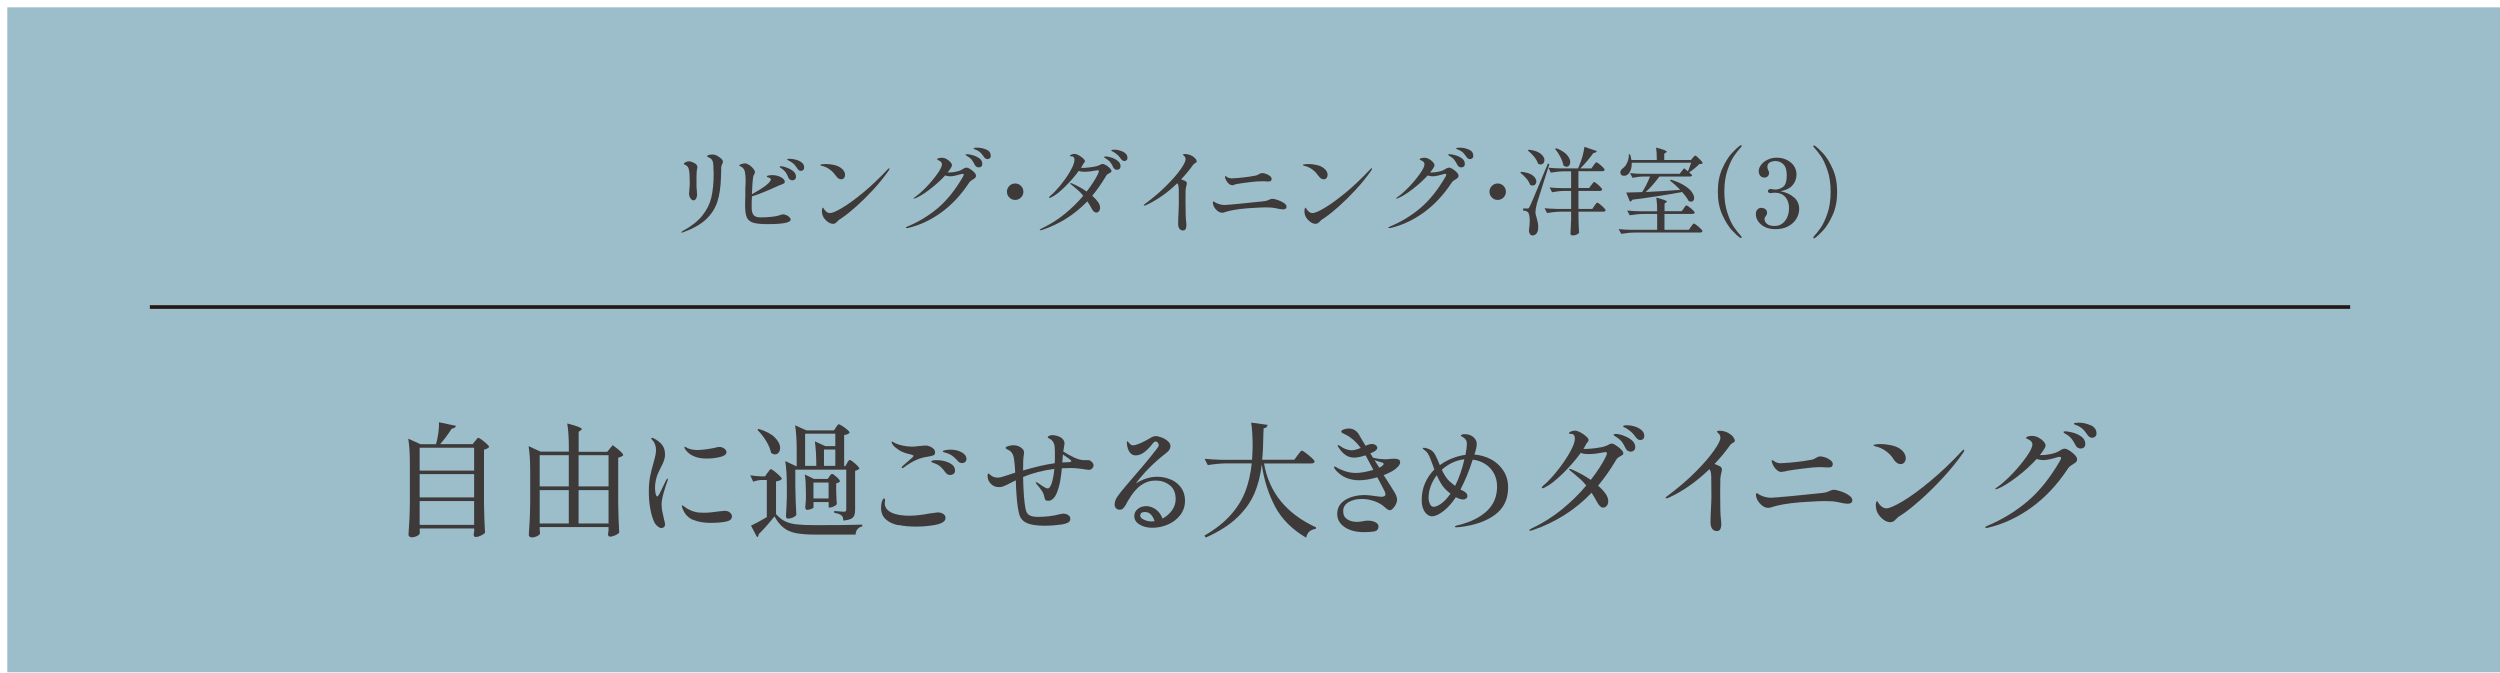 <?xml version="1.0" encoding="UTF-8"?><svg id="_イヤー_2" xmlns="http://www.w3.org/2000/svg" xmlns:xlink="http://www.w3.org/1999/xlink" viewBox="0 0 342 92"><defs><style>.cls-1{fill:#3e3a39;}.cls-2{fill:#9cbecb;filter:url(#drop-shadow-1);}.cls-3{fill:none;stroke:#231815;stroke-miterlimit:10;stroke-width:.5px;}</style><filter id="drop-shadow-1" filterUnits="userSpaceOnUse"><feOffset dx="1" dy="1"/><feGaussianBlur result="blur" stdDeviation="2"/><feFlood flood-color="#040000" flood-opacity=".3"/><feComposite in2="blur" operator="in"/><feComposite in="SourceGraphic"/></filter></defs><g id="_イヤー_1-2"><g><rect class="cls-2" width="342" height="92"/><g><path class="cls-1" d="M65,60.35s.08-.1,.14-.19c.06-.09,.12-.16,.16-.2,.04-.04,.09-.06,.14-.06,.07,0,.22,.09,.47,.26,.24,.18,.47,.37,.69,.57,.21,.2,.32,.35,.32,.42-.15,.17-.39,.29-.71,.37v7.36c.02,1.41,.07,2.74,.14,4-.09,.12-.27,.25-.54,.38-.27,.13-.52,.2-.75,.2-.09,0-.16-.03-.2-.1s-.06-.15-.06-.24l.07-.44v-.39h-7.45v.68c0,.1-.12,.22-.35,.34-.23,.12-.48,.19-.76,.19-.11,0-.21-.03-.3-.1-.08-.07-.13-.15-.13-.24,.04-.67,.08-1.32,.12-1.95,.03-.63,.06-1.45,.07-2.47v-5.25c0-1.43-.07-2.59-.22-3.48l1.68,.76h2.11c.14-.45,.24-.96,.32-1.52,.08-.56,.11-1.06,.08-1.49l2.33,.49c-.02,.11-.08,.2-.19,.27-.1,.07-.23,.11-.39,.12-.5,.79-1.03,1.5-1.58,2.12h4.45l.32-.42Zm-.14,4.03v-3.13h-7.45v3.13h7.45Zm0,3.66v-3.18h-7.45v3.18h7.45Zm-7.45,.51v3.25h7.45v-3.25h-7.45Z"/><path class="cls-1" d="M83.81,60.88c.53,.41,.91,.71,1.12,.92s.32,.35,.32,.44-.09,.16-.26,.22l-.42,.17v6.24c.02,1.41,.07,2.74,.14,3.99-.08,.11-.25,.23-.52,.36-.27,.12-.51,.19-.74,.19-.18,0-.27-.11-.27-.34,0-.02,.02-.2,.07-.53v-.44h-9.42v.32c.01,.11,.02,.22,.03,.31s.01,.17,.03,.21c-.02,.14-.15,.27-.38,.39s-.48,.19-.76,.19c-.11,0-.21-.03-.29-.1-.08-.07-.12-.15-.12-.24,.05-.67,.08-1.32,.12-1.95,.03-.63,.06-1.45,.07-2.47v-4.25c0-1.43-.07-2.59-.22-3.48l1.63,.75h3.88v-.37c0-1.43-.07-2.59-.22-3.48,.75,.19,1.27,.35,1.56,.47,.29,.12,.43,.22,.43,.3,0,.06-.05,.11-.14,.17l-.29,.19v2.74h3.91l.75-.9Zm-6,5.66v-4.27h-3.98v4.27h3.98Zm0,.51h-3.98v4.56h3.98v-4.56Zm5.44-.51v-4.27h-4.1v4.27h4.1Zm-4.1,.51v4.56h4.1v-4.56h-4.1Z"/><path class="cls-1" d="M89.91,71.96c-.22-.2-.38-.44-.49-.71-.44-1.11-.66-2.46-.66-4.05,0-.75,.06-1.41,.17-2,.11-.58,.27-1.2,.46-1.86,.12-.44,.22-.79,.27-1.05,.06-.25,.08-.51,.08-.76s-.04-.48-.13-.72c-.08-.24-.2-.44-.35-.59-.02-.02-.06-.06-.1-.11-.05-.05-.07-.1-.07-.14s.03-.07,.1-.07,.16,.03,.27,.08c.45,.23,.82,.51,1.1,.86,.28,.35,.42,.8,.42,1.35,0,.27-.05,.55-.15,.83s-.26,.61-.46,.99c-.11,.23-.23,.47-.34,.72s-.2,.5-.25,.72c-.11,.41-.17,.84-.17,1.31,0,.28,.03,.55,.08,.79,.06,.24,.13,.37,.22,.37,.04,0,.1-.05,.16-.14s.1-.16,.13-.2l.94-1.92c.08-.12,.14-.19,.19-.19,.03,0,.05,.02,.05,.07l-.05,.2c-.17,.45-.35,1.01-.54,1.67s-.28,1.2-.28,1.62c0,.29,.03,.59,.08,.88,.06,.29,.14,.66,.24,1.09,.1,.39,.15,.62,.15,.71,0,.17-.05,.3-.14,.39-.1,.09-.21,.14-.35,.14-.18,0-.38-.1-.59-.31Zm4.9-.84c-.66-.28-1.14-.78-1.42-1.52-.08-.19-.12-.32-.12-.39,0-.04,.02-.07,.07-.07,.03,0,.08,.02,.14,.07,.06,.05,.1,.08,.14,.1,.44,.35,.95,.59,1.53,.73,.27,.07,.66,.1,1.16,.1,.54,0,1.25-.06,2.12-.19,.43-.05,.66-.07,.7-.07,.31,0,.55,.08,.73,.24s.27,.33,.27,.53c0,.36-.27,.6-.82,.71-.55,.11-1.25,.17-2.1,.17-.93,0-1.73-.14-2.39-.42Zm.37-8.61c-.36-.12-.67-.29-.94-.5-.26-.21-.44-.42-.54-.62-.05-.09-.07-.16-.07-.22,0-.04,.02-.07,.05-.07,.02,0,.08,.03,.17,.08s.17,.1,.24,.14c.39,.16,.82,.24,1.31,.24,.32,0,.73-.03,1.24-.1,.51-.07,.95-.15,1.31-.24,.17-.06,.31-.08,.42-.08,.26,0,.49,.07,.7,.21,.2,.14,.31,.31,.31,.5,0,.31-.29,.53-.87,.67-.58,.14-1.19,.21-1.84,.21-.59,0-1.09-.07-1.5-.22Z"/><path class="cls-1" d="M105.02,64.67s.08-.12,.14-.21c.06-.1,.12-.17,.16-.21s.09-.07,.14-.07c.07,0,.23,.1,.48,.29,.25,.19,.48,.4,.7,.61s.32,.36,.32,.44c-.12,.16-.39,.27-.8,.34v4.47c.39,.44,.8,.77,1.23,.98,.44,.21,.96,.35,1.56,.42,.61,.07,1.43,.11,2.47,.11,3.03,0,5.21-.02,6.54-.07v.24c-.27,.06-.49,.18-.65,.37-.16,.19-.25,.44-.27,.75h-5.61c-1.05,0-1.91-.07-2.56-.2-.65-.13-1.21-.37-1.67-.73s-.88-.88-1.25-1.56c-.87,1.09-1.6,1.9-2.18,2.45v.08c0,.15-.07,.25-.2,.32l-.83-1.58c.59-.28,1.31-.67,2.16-1.17v-5.08h-.7c-.37,.01-.76,.09-1.16,.24l-.41-.88c.39,.07,.85,.11,1.39,.14h.65l.32-.49Zm-1.24-6c1.01,.31,1.75,.7,2.23,1.19,.48,.49,.71,.96,.71,1.43,0,.25-.07,.46-.2,.62-.13,.16-.3,.25-.5,.25-.18,0-.36-.07-.54-.22-.1-.51-.33-1.06-.69-1.64-.36-.58-.75-1.08-1.18-1.49l.17-.14Zm12.1,4.66s.06-.09,.11-.17c.05-.08,.1-.14,.14-.18s.08-.06,.13-.06c.07,0,.21,.08,.42,.25,.22,.16,.42,.34,.6,.53s.28,.32,.28,.4c-.11,.14-.31,.24-.58,.31v5.34c0,.32-.04,.57-.12,.77-.08,.19-.23,.35-.46,.46s-.57,.19-1.02,.24c-.02-.18-.05-.33-.08-.44-.03-.11-.1-.2-.19-.27-.18-.16-.51-.28-.99-.36v-.25c.74,.07,1.19,.1,1.36,.1,.11,0,.19-.03,.23-.08,.04-.05,.06-.13,.06-.25v-5.42h-6.97v2.21c.02,1.41,.07,2.74,.14,4-.08,.11-.23,.22-.46,.33-.23,.11-.45,.16-.68,.16-.08,0-.15-.03-.2-.1-.06-.07-.08-.15-.08-.24,.05-.63,.08-1.5,.12-2.58v-1.48c0-1.43-.07-2.59-.22-3.48l1.48,.7h.09v-2.11c0-1.43-.07-2.59-.22-3.48l1.56,.7h3.77l.25-.41c.03-.06,.08-.12,.14-.2,.06-.07,.1-.13,.14-.17,.03-.04,.07-.06,.12-.06,.07,0,.23,.08,.48,.24,.25,.16,.48,.33,.69,.51,.21,.18,.31,.31,.31,.39-.07,.09-.16,.16-.27,.21-.11,.05-.27,.09-.48,.11v4.27h.15l.25-.41Zm-2.43,1.85s.09-.1,.16-.2,.14-.15,.21-.15c.11,0,.32,.14,.63,.42,.31,.28,.46,.48,.46,.6-.05,.06-.12,.11-.21,.17s-.2,.09-.31,.1v.99l.02,.59c.01,.44,.03,.86,.07,1.26-.06,.1-.19,.21-.4,.31-.21,.11-.4,.16-.57,.16h-.15v-.75h-2.07v.73c0,.06-.1,.13-.29,.21-.19,.08-.39,.13-.6,.13-.07,0-.12-.03-.17-.1s-.07-.15-.07-.24c.03-.29,.06-.58,.07-.85l.02-.39v-.8c0-.96-.05-1.79-.15-2.46l1.26,.61h1.87l.24-.34Zm-3.31-5.85v4.4h1.53c0-1.34-.07-2.45-.2-3.35l1.44,.65h1.36v-1.7h-4.13Zm1.14,6.68v2.18h2.07v-2.18h-2.07Zm1.44-4.51v2.23h1.55v-2.23h-1.55Z"/><path class="cls-1" d="M122.93,71.86c-.72-.15-1.28-.4-1.67-.75-.49-.4-.73-.94-.73-1.63,0-.31,.03-.58,.1-.82,.12-.33,.23-.49,.32-.49,.08,0,.12,.08,.12,.25,0,.07,0,.14-.02,.2-.01,.07-.02,.14-.02,.2,0,.67,.42,1.15,1.26,1.44,.57,.19,1.25,.29,2.06,.29s1.75-.1,2.84-.31c.61-.09,.97-.14,1.07-.14,.33,0,.59,.07,.79,.21,.2,.14,.3,.33,.3,.55,0,.36-.31,.64-.92,.83-.34,.1-.79,.19-1.36,.25-.57,.07-1.16,.1-1.79,.1-.85,0-1.63-.07-2.35-.22Zm.42-7.89c0-.06,.03-.12,.1-.19,.05-.05,.29-.27,.75-.66,.52-.43,.78-.68,.78-.75,0-.08-.25-.18-.76-.29-.46-.11-.88-.28-1.24-.51s-.63-.45-.8-.66c-.14-.17-.2-.32-.2-.44,0-.06,.01-.08,.03-.08l.08,.03c.11,.07,.26,.15,.44,.24,.26,.12,.6,.23,1.01,.31,.41,.08,.81,.13,1.2,.13,.28,0,.62-.03,1.02-.08,.41-.05,.7-.07,.87-.07,.18,0,.32,.02,.42,.07,.24,.07,.44,.18,.61,.33,.17,.15,.26,.34,.26,.55,0,.18-.07,.31-.21,.38-.14,.07-.42,.14-.82,.2-1.07,.14-2.13,.62-3.2,1.44-.11,.08-.2,.12-.25,.12s-.08-.02-.08-.07Zm5.98,.65c-.22-.31-.43-.56-.65-.76-.22-.2-.5-.36-.84-.48-.06-.02-.13-.05-.21-.08-.08-.03-.14-.06-.18-.08-.03-.03-.05-.06-.05-.09,0-.07,.08-.12,.24-.14,.16-.03,.32-.04,.48-.04,.67,0,1.26,.13,1.77,.38,.51,.26,.76,.61,.76,1.06,0,.19-.07,.34-.2,.44-.14,.1-.29,.15-.46,.15-.27,0-.49-.12-.65-.36Zm1.68-1.58c-.27-.29-.51-.52-.71-.67-.2-.15-.45-.28-.76-.38-.08-.02-.17-.05-.27-.08s-.18-.05-.22-.08c-.05-.02-.07-.06-.07-.1,0-.07,.14-.12,.41-.16,.27-.04,.48-.06,.63-.06,.58,0,1.09,.12,1.53,.36,.44,.24,.66,.54,.66,.92,0,.18-.06,.32-.18,.42-.12,.1-.25,.14-.4,.14-.26,0-.47-.1-.63-.31Z"/><path class="cls-1" d="M149.48,63.32c.08,.11,.12,.21,.12,.31,0,.17-.06,.32-.19,.45-.12,.13-.27,.2-.44,.2-.08,0-.22-.02-.43-.05-.82-.14-1.49-.2-2.02-.2-.32,0-.74,.01-1.26,.03-.1,1.13-.25,2.02-.44,2.65-.33,1.2-.8,1.8-1.43,1.8-.19,0-.32-.04-.37-.11-.06-.07-.11-.2-.15-.38-.05-.32-.16-.61-.35-.88-.19-.27-.42-.58-.71-.92-.08-.07-.12-.14-.12-.2,0-.03,.02-.05,.05-.05,.06,0,.13,.03,.22,.08,.07,.05,.27,.18,.62,.42,.35,.23,.59,.35,.72,.35,.1,0,.19-.03,.25-.1,.33-.39,.56-1.24,.68-2.57-1.54,.19-2.96,.56-4.27,1.1,.04,2.05,.16,3.51,.34,4.39,.09,.44,.28,.73,.57,.87,.29,.14,.67,.2,1.15,.2s.97-.03,1.5-.09c.54-.06,1.03-.16,1.47-.28,.23-.05,.39-.07,.48-.07,.26,0,.48,.06,.67,.2,.19,.13,.28,.29,.28,.48,0,.26-.11,.44-.32,.55s-.5,.19-.85,.25c-.76,.11-1.54,.17-2.33,.17-1.63,0-2.67-.28-3.11-.85-.2-.2-.35-.53-.45-.99-.1-.45-.18-1.03-.25-1.72-.08-.84-.13-1.72-.15-2.65l-.17,.08c-.46,.23-.77,.38-.9,.46-.33,.16-.56,.26-.71,.31-.14,.05-.31,.08-.52,.08-.46,0-.84-.16-1.13-.47-.29-.31-.43-.67-.43-1.06,0-.11,.01-.2,.04-.25,.03-.06,.06-.08,.09-.08,.04,0,.13,.06,.25,.19,.27,.25,.6,.37,.99,.37,.25,0,.59-.07,1.02-.22l1.39-.46c-.02-.51-.06-1-.11-1.46-.05-.46-.11-.78-.18-.94-.09-.2-.19-.36-.3-.47-.11-.11-.24-.2-.4-.26-.22-.09-.32-.18-.32-.25,0-.1,.12-.19,.37-.26,.24-.07,.47-.11,.67-.11,.51,0,.93,.16,1.26,.49,.15,.15,.22,.32,.22,.51,0,.09,0,.17-.02,.25-.01,.07-.02,.14-.03,.21-.06,.25-.08,.91-.08,1.99,1.67-.49,3.11-.82,4.33-.99l.02-.68c.01-.57,0-1.08-.03-1.55-.06-.58-.32-.96-.78-1.16-.11-.06-.17-.11-.17-.15,0-.09,.07-.16,.22-.22,.15-.06,.29-.08,.44-.08,.19,0,.41,.04,.65,.11,.24,.07,.43,.16,.56,.26,.28,.22,.43,.47,.43,.77,0,.06-.03,.28-.1,.66-.05,.22-.07,.36-.08,.43,.44,.29,.92,.56,1.44,.81,.52,.24,.97,.37,1.34,.38,.12,.01,.25,.01,.37,0,.12,0,.23,0,.33,0s.19,.05,.25,.1c.11,.07,.21,.16,.29,.26Zm-2.92-.25c0-.06-.12-.17-.36-.35-.24-.18-.5-.36-.8-.55l-.08,1.09,.6-.02c.43,0,.65-.06,.65-.17Z"/><path class="cls-1" d="M160.14,65.58c.58,.24,1.05,.61,1.42,1.11,.37,.5,.55,1.1,.55,1.82s-.22,1.39-.65,1.95-.99,.99-1.68,1.29-1.41,.45-2.16,.45c-.66,0-1.23-.15-1.72-.44-.49-.29-.73-.68-.73-1.16,0-.39,.16-.71,.47-.97,.31-.26,.7-.39,1.16-.39s.9,.15,1.32,.45c.41,.3,.72,.72,.91,1.25,.52-.27,.95-.64,1.29-1.11,.34-.47,.51-.98,.51-1.54,0-.86-.27-1.5-.82-1.92s-1.18-.63-1.92-.63-1.38,.21-2,.64c-.62,.43-1.22,1.15-1.81,2.18-.05,.08-.14,.24-.27,.49-.14,.25-.27,.42-.4,.53s-.27,.15-.43,.15c-.22,0-.39-.07-.51-.2-.12-.14-.19-.3-.19-.49,0-.35,.12-.71,.37-1.09,.25-.37,.67-.91,1.27-1.6,1.84-2.11,3.15-3.68,3.94-4.71,.06-.08,.13-.17,.21-.27s.15-.19,.19-.27c.04-.08,.06-.15,.06-.22,0-.11-.05-.22-.14-.33-.09-.11-.18-.16-.27-.16-.14,0-.28,.1-.44,.31-.35,.46-.73,.85-1.12,1.15-.4,.3-.79,.45-1.17,.45-.32,0-.58-.12-.79-.37-.21-.24-.35-.61-.42-1.11l-.02-.31c0-.1,.02-.15,.07-.15,.03,0,.12,.08,.25,.25,.16,.2,.34,.31,.54,.31s.51-.09,.93-.26c.41-.18,.87-.41,1.37-.71,.29-.19,.56-.29,.8-.29,.22,0,.48,.06,.81,.19,.32,.12,.6,.29,.84,.5,.24,.21,.36,.44,.36,.69,0,.33-.2,.65-.61,.95-1.62,1.25-3,2.63-4.13,4.15,.96-.61,1.94-.92,2.92-.92,.63,0,1.24,.12,1.82,.37Zm-2.19,5.72c-.11-.36-.28-.66-.49-.9-.22-.24-.5-.36-.87-.36-.2,0-.36,.05-.46,.14s-.15,.21-.15,.35c0,.22,.17,.4,.5,.56,.33,.16,.69,.24,1.06,.24,.09,0,.23-.01,.41-.03Z"/><path class="cls-1" d="M177.53,62.27c.04-.07,.11-.16,.2-.28,.09-.12,.16-.21,.22-.26,.06-.06,.11-.08,.15-.08,.07,0,.25,.11,.54,.32,.29,.22,.56,.44,.82,.68s.38,.4,.38,.48c-.01,.09-.06,.16-.14,.2-.08,.05-.18,.07-.29,.07h-6.49c.69,3.97,3.06,6.88,7.11,8.74l-.02,.2c-.36,.06-.65,.18-.88,.37-.22,.19-.37,.48-.45,.85-1.95-1.15-3.37-2.58-4.28-4.32-.9-1.73-1.5-3.63-1.79-5.7-.17,1.46-.5,2.78-1,3.95-.5,1.17-1.28,2.27-2.35,3.3-1.07,1.03-2.51,1.94-4.31,2.75l-.19-.27c1.51-.87,2.71-1.82,3.62-2.85,.91-1.03,1.57-2.11,2-3.25,.43-1.14,.71-2.4,.86-3.78h-3.47c-.8,.01-1.65,.09-2.55,.24l-.43-.87c.62,.07,1.38,.11,2.26,.14h4.23l.03-.48c.01-.15,.02-.37,.03-.65s.02-.54,.02-.76c0-1.3-.07-2.37-.2-3.2l2.24,.31c-.02,.14-.07,.24-.15,.32s-.21,.13-.39,.15c0,.23,0,.4-.02,.51-.02,1.58-.08,2.84-.17,3.79h4.4l.44-.63Z"/><path class="cls-1" d="M190.92,64.15c-.35,.27-.9,.56-1.63,.85l.87,1.36,.36,.58c.22,.33,.37,.6,.46,.81,.09,.21,.14,.42,.14,.64,0,.18-.06,.39-.17,.61-.11,.23-.25,.42-.4,.57-.15,.15-.29,.23-.42,.23-.16,0-.37-.12-.63-.36-.42-.39-.91-.68-1.48-.88-.57-.2-1.13-.3-1.7-.3-.73,0-1.33,.14-1.83,.43-.49,.29-.74,.69-.74,1.22s.18,.88,.54,1.12c.36,.24,.81,.36,1.34,.36,.25,0,.54-.03,.88-.1,.27-.05,.46-.07,.58-.07,.41,0,.76,.07,1.05,.21,.29,.14,.44,.35,.44,.62,0,.15-.05,.28-.14,.41-.1,.12-.24,.2-.42,.24-.41,.07-.91,.1-1.5,.1-1.11-.02-1.99-.27-2.63-.73-.64-.46-.96-1.05-.96-1.77,0-.83,.37-1.46,1.1-1.91,.74-.45,1.64-.67,2.72-.67,.29,0,.83,.06,1.6,.17,.34,.05,.53,.07,.58,.07,.4,0,.6-.11,.6-.34,0-.14-.05-.29-.14-.48-.1-.21-.42-.83-.97-1.85-.93,.27-1.75,.41-2.46,.41-1.28,0-2.31-.41-3.08-1.22-.12-.12-.22-.24-.29-.36-.07-.11-.1-.2-.1-.25,0-.03,.02-.05,.07-.05,.06,0,.14,.03,.26,.1,.23,.16,.59,.33,1.1,.51,.51,.18,1.03,.27,1.55,.27,.62,0,1.43-.14,2.41-.42l-.87-1.62-.2-.37c-.61,.2-1.14,.31-1.58,.31s-.83-.12-1.17-.36c-.34-.24-.65-.58-.94-1.02-.02-.03-.05-.08-.08-.14-.03-.06-.05-.1-.05-.12,0-.04,.02-.07,.07-.07,.07,0,.22,.08,.46,.25,.11,.09,.31,.19,.59,.3s.55,.16,.82,.16c.29,0,.7-.11,1.22-.32-.6-.82-1.27-1.41-2.01-1.79-.1-.06-.21-.11-.32-.16-.11-.05-.2-.1-.25-.14-.06-.04-.09-.09-.09-.14,0-.12,.12-.23,.36-.31,.24-.08,.46-.12,.66-.12,.59,0,1.05,.27,1.39,.8,.14,.26,.44,.78,.92,1.56,.26-.1,.41-.16,.44-.17,.16-.05,.29-.07,.41-.07,.22,0,.39,.05,.54,.16,.14,.11,.21,.23,.21,.37,0,.09-.04,.18-.12,.27s-.17,.16-.27,.22c-.03,.02-.22,.11-.56,.27l.36,.58c.59,.15,1.16,.22,1.72,.22,.2,0,.43-.02,.68-.05l.49-.03c.27,0,.48,.04,.62,.11,.14,.07,.21,.2,.21,.38,0,.28-.21,.58-.63,.9Zm-2.24-.17l.24-.12c.24-.16,.36-.29,.36-.39s-.08-.17-.24-.2l-1-.31,.65,1.02Z"/><path class="cls-1" d="M203.95,62.82c.7,.37,1.27,.89,1.71,1.56s.65,1.44,.65,2.32c0,1.59-.59,2.82-1.78,3.71-1.18,.88-2.77,1.44-4.75,1.68l-.61,.05s-.08-.01-.1-.03c-.02-.02-.03-.05-.03-.07,0-.04,.05-.08,.14-.12,.09-.03,.17-.06,.25-.07,.07-.01,.12-.02,.14-.03,1.63-.41,2.91-1.05,3.84-1.92s1.39-1.99,1.39-3.35c0-.68-.15-1.28-.44-1.81-.29-.53-.69-.95-1.2-1.27-.5-.32-1.07-.52-1.69-.59-.49,1.54-1.05,2.9-1.68,4.08,.06,.03,.17,.09,.33,.17s.29,.16,.37,.24c.17,.16,.25,.32,.25,.48,0,.14-.05,.25-.16,.34-.11,.09-.25,.14-.42,.14-.26,0-.59-.1-1-.31-.52,.79-1.09,1.43-1.7,1.9-.61,.47-1.13,.71-1.55,.71-.22,0-.43-.08-.65-.24-.22-.16-.41-.41-.55-.74-.15-.33-.22-.74-.22-1.22,0-.86,.15-1.64,.46-2.35,.31-.7,.73-1.32,1.27-1.85l-.17-.48c-.22-.6-.39-1.05-.52-1.34-.13-.29-.28-.52-.45-.66-.1-.1-.21-.19-.31-.26-.11-.07-.16-.13-.16-.16,0-.05,.06-.07,.17-.07s.25,.02,.41,.07,.32,.11,.48,.19c.27,.15,.49,.37,.65,.67,.16,.3,.38,.78,.65,1.44,.53-.39,1.1-.7,1.72-.94,.61-.24,1.21-.4,1.79-.47,.12-.66,.19-1.16,.19-1.5,0-.18-.03-.34-.1-.48-.07-.14-.19-.27-.37-.39-.06-.03-.13-.08-.22-.13-.09-.05-.14-.1-.14-.14s.06-.09,.17-.13c.11-.04,.23-.06,.34-.06,.5,0,.9,.13,1.21,.4,.31,.27,.46,.58,.46,.94,0,.19-.03,.41-.09,.64-.06,.23-.1,.37-.11,.42-.06,.2-.1,.33-.12,.39,.82,.07,1.58,.29,2.28,.66Zm-6.78,6.06c.42-.3,.84-.75,1.26-1.35-.45-.33-.8-.67-1.05-1.02-.27-.36-.55-.86-.83-1.5-.35,.46-.63,.96-.82,1.48-.2,.52-.3,1.05-.3,1.6,0,.32,.06,.6,.19,.86,.12,.26,.29,.38,.51,.38,.28,0,.63-.15,1.05-.45Zm1.89-2.41c.52-1.03,.95-2.24,1.27-3.64-.57,.06-1.11,.21-1.64,.46-.53,.25-1.01,.57-1.45,.97,.31,.67,.64,1.18,1,1.53,.28,.26,.56,.49,.82,.68Z"/><path class="cls-1" d="M221.08,60.94c.26,.16,.49,.35,.69,.55,.2,.2,.3,.36,.3,.48s-.03,.2-.08,.25c-.06,.05-.15,.1-.27,.16-.15,.08-.27,.15-.37,.22-.1,.07-.19,.18-.28,.34-.75,1.27-1.56,2.44-2.45,3.5,.43,.37,.77,.74,1.02,1.1,.25,.36,.37,.7,.37,1,0,.27-.07,.49-.2,.65-.13,.16-.3,.25-.5,.25-.15,0-.29-.06-.43-.2s-.26-.3-.37-.5c-.29-.54-.56-.99-.78-1.33-2.24,2.35-4.94,4.05-8.07,5.12-.16,.04-.27,.07-.32,.07-.09,0-.14-.03-.14-.08,0-.05,.12-.13,.36-.25,1.51-.71,2.88-1.58,4.13-2.6s2.35-2.1,3.31-3.25c-.27-.34-.54-.62-.79-.85-.25-.23-.6-.53-1.05-.9l-.39-.31c-.07-.06-.1-.11-.1-.15s.03-.07,.09-.07c.02,0,.08,.02,.19,.05,.97,.41,1.86,.9,2.67,1.46,.45-.58,.85-1.13,1.18-1.65,.33-.52,.59-.96,.77-1.31,.18-.35,.26-.57,.26-.66,0-.07-.02-.12-.05-.14-.03-.03-.09-.04-.17-.04l-.37,.05c-.74,.15-1.37,.22-1.89,.22s-.87-.06-1.1-.17c-.67,.93-1.48,1.87-2.45,2.82s-1.8,1.6-2.52,1.94c-.09,.06-.18,.08-.25,.08s-.12-.03-.12-.08,.07-.15,.22-.29c.53-.44,1.12-1.05,1.76-1.84,.64-.78,1.2-1.57,1.67-2.36s.76-1.43,.85-1.9c.02-.16,.03-.27,.03-.34,0-.42-.18-.63-.54-.63-.03,0-.07,0-.11,0-.04,0-.08-.01-.11-.03-.03-.01-.05-.03-.05-.05,0-.09,.1-.17,.29-.25,.19-.07,.37-.11,.53-.11,.2,0,.45,.08,.75,.24,.29,.16,.56,.34,.78,.54,.23,.2,.34,.37,.34,.51,0,.08-.04,.17-.13,.28-.08,.11-.15,.2-.2,.26-.08,.18-.2,.4-.37,.66,.06,.01,.13,.02,.22,.02,.39,0,.88-.04,1.48-.12,.6-.08,1.03-.16,1.27-.26,.22-.08,.38-.15,.49-.22,.15-.09,.28-.14,.39-.14,.15,0,.35,.08,.61,.25Zm.98-1.35c.42,.14,.8,.34,1.14,.6,.33,.27,.5,.59,.5,.96,0,.22-.06,.38-.19,.48-.12,.11-.27,.16-.44,.16-.12,0-.26-.04-.39-.12-.14-.08-.24-.2-.31-.36-.15-.34-.31-.63-.5-.87-.19-.24-.43-.45-.72-.63-.02-.01-.1-.06-.22-.14-.12-.08-.19-.14-.19-.19,0-.08,.11-.12,.32-.12,.24,0,.57,.07,.99,.2Zm1.51-1.26c.37,.1,.69,.26,.96,.48s.41,.5,.41,.82c0,.19-.06,.34-.17,.43-.11,.1-.24,.14-.37,.14-.23,0-.44-.13-.63-.39-.19-.27-.37-.49-.54-.65-.17-.16-.4-.34-.7-.54-.08-.04-.18-.1-.31-.16-.12-.06-.19-.12-.19-.16s.06-.08,.19-.1c.12-.02,.24-.03,.36-.03,.29,0,.63,.05,.99,.15Z"/><path class="cls-1" d="M237.1,59.8c.15,.18,.22,.34,.22,.48,0,.08-.02,.14-.05,.17-.03,.03-.1,.07-.19,.12-.01,.01-.06,.04-.15,.09s-.18,.12-.25,.24c-.66,.92-1.37,1.78-2.14,2.58,.24,.08,.49,.18,.75,.31,.18,.1,.27,.25,.27,.46,0,.08-.03,.22-.08,.41-.08,.35-.12,.62-.14,.82v.36c-.01,.24-.02,.76-.02,1.56,0,1.93,.03,3.13,.1,3.6,.03,.25,.05,.48,.05,.68,0,.65-.2,.97-.59,.97-.28,0-.5-.1-.65-.31s-.23-.49-.23-.87,0-.68,.02-.96c.01-.28,.02-.52,.03-.72,.04-.82,.07-1.42,.07-1.8l-.02-2.65c0-.27-.02-.5-.05-.68-.03-.18-.1-.34-.2-.48-1.76,1.7-3.6,3-5.54,3.89-.16,.07-.27,.1-.34,.1-.08,0-.12-.02-.12-.05,0-.08,.11-.19,.34-.34,1.44-1.08,2.7-2.16,3.79-3.26,1.09-1.09,1.92-2.06,2.5-2.89,.58-.83,.87-1.41,.87-1.73,0-.24-.08-.44-.24-.6-.05-.04-.1-.09-.15-.14-.06-.05-.08-.08-.08-.1,0-.09,.11-.14,.34-.14,.51,0,.98,.14,1.41,.43,.18,.11,.35,.26,.49,.43Z"/><path class="cls-1" d="M241.87,69.47c-.43,0-.84-.24-1.22-.71-.15-.18-.26-.37-.33-.58s-.11-.37-.11-.51,.04-.2,.12-.2c.04,0,.11,.03,.19,.09,.08,.06,.16,.12,.25,.16,.5,.25,1,.37,1.51,.37,.28,0,1.22-.08,2.82-.23s2.92-.29,3.98-.4c.36-.03,.63-.08,.82-.14,.18-.06,.36-.13,.53-.21,.06-.03,.12-.06,.19-.08,.07-.02,.14-.03,.22-.03,.22,0,.54,.07,.96,.21,.43,.14,.8,.32,1.12,.54,.32,.22,.48,.44,.48,.68,0,.32-.22,.48-.66,.48-.26,0-.74-.08-1.43-.24-.39-.08-.91-.12-1.56-.12-.5,0-1.09,.02-1.77,.06-.68,.04-1.14,.07-1.38,.08l-.43,.03c-.8,.07-1.53,.16-2.17,.27s-1.12,.23-1.45,.34c-.25,.1-.48,.15-.68,.15Zm2.2-4.99c-.15,.05-.27,.08-.37,.08-.37,0-.71-.24-1.02-.71-.09-.14-.16-.28-.22-.44-.06-.16-.09-.28-.09-.37,0-.07,.03-.1,.09-.1,.03,0,.1,.04,.19,.12,.28,.2,.6,.31,.95,.31,.2,0,.62-.03,1.24-.08,.62-.06,1.22-.12,1.78-.2,.69-.1,1.11-.17,1.24-.2,.19-.05,.39-.13,.58-.25,.12-.08,.22-.13,.3-.16s.18-.04,.33-.04c.17,0,.39,.05,.65,.14s.5,.22,.7,.38c.2,.16,.3,.33,.3,.51,0,.17-.05,.29-.14,.37s-.27,.11-.52,.11c-.15,0-.35-.01-.59-.03l-.49-.02c-.52,0-1.27,.06-2.26,.19-.99,.12-1.73,.23-2.24,.32-.11,.02-.25,.06-.4,.11Z"/><path class="cls-1" d="M259.03,62.8c-.27-.43-.63-.8-1.07-1.11-.44-.31-.9-.52-1.38-.62-.19-.06-.29-.11-.29-.15,0-.06,.11-.1,.32-.13s.44-.04,.66-.04c.49,0,.98,.06,1.49,.17,.5,.11,.92,.29,1.25,.54,.23,.17,.4,.36,.52,.58,.12,.22,.18,.42,.18,.63,0,.23-.06,.42-.19,.58-.12,.16-.3,.24-.53,.24-.35,0-.67-.23-.97-.68Zm-2.43,6.36c0-.17,.02-.31,.06-.43,.04-.12,.08-.18,.11-.18,.04,0,.1,.07,.17,.2s.16,.26,.29,.38c.25,.27,.52,.41,.82,.41,.41,0,1.14-.32,2.21-.95s2.32-1.55,3.76-2.74c1.44-1.19,2.9-2.57,4.37-4.15,.1-.12,.19-.19,.25-.19,.05,0,.07,.02,.07,.07,0,.08-.05,.2-.15,.36-.8,1.16-1.73,2.29-2.76,3.41-1.04,1.12-2.04,2.11-3.02,2.98-.98,.87-1.79,1.52-2.43,1.96l-.31,.2c-.15,.08-.26,.15-.35,.22s-.2,.18-.35,.34c-.22,.26-.46,.39-.75,.39-.39,0-.77-.18-1.16-.54s-.64-.75-.74-1.16c-.06-.25-.08-.44-.08-.58Z"/><path class="cls-1" d="M283.09,61.63c.28,.17,.52,.37,.74,.6s.32,.43,.32,.61c0,.15-.04,.26-.13,.35s-.22,.19-.42,.31c-.17,.1-.31,.2-.42,.28s-.2,.19-.28,.31c-1.43,2.18-3.09,3.95-4.98,5.32-1.89,1.37-3.89,2.3-6,2.79l-.19,.02c-.1,0-.15-.03-.15-.1,0-.05,.08-.1,.24-.17,2.04-.85,3.88-1.97,5.52-3.35,1.64-1.38,3.14-3.26,4.51-5.64,.07-.12,.1-.23,.1-.31,0-.1-.06-.15-.19-.15-.07,0-.15,.01-.24,.03-.46,.14-.85,.24-1.16,.31-.31,.07-.6,.1-.88,.1s-.57-.05-.87-.15c-.79,.87-1.71,1.71-2.76,2.5-1.05,.79-1.91,1.32-2.58,1.58-.14,.05-.22,.07-.24,.07-.05,0-.07-.02-.07-.05s.02-.07,.07-.11c.04-.04,.11-.08,.19-.13,.62-.43,1.31-1.05,2.07-1.84,.76-.8,1.41-1.58,1.94-2.34s.8-1.31,.8-1.67c0-.33-.23-.58-.68-.75-.12-.04-.19-.1-.19-.15s.06-.11,.19-.17c.17-.07,.39-.1,.65-.1,.29,0,.58,.08,.87,.23,.28,.15,.52,.33,.7,.54,.18,.21,.27,.39,.27,.55,0,.1-.06,.25-.17,.44-.17,.28-.37,.57-.61,.87h.14c.42,0,.86-.04,1.32-.14s.82-.22,1.08-.37c.07-.03,.16-.09,.29-.17,.12-.08,.23-.13,.32-.16s.18-.04,.26-.04c.14,0,.34,.08,.62,.25Zm.4-2.47c.44,.11,.85,.29,1.22,.55s.56,.6,.56,1.02c0,.22-.06,.37-.19,.48s-.27,.15-.44,.15c-.14,0-.27-.04-.4-.11-.13-.07-.24-.19-.31-.35-.18-.36-.36-.66-.54-.88s-.41-.43-.71-.6c-.06-.03-.14-.08-.24-.14-.1-.06-.15-.12-.15-.16,0-.08,.08-.12,.24-.12,.19,0,.51,.05,.95,.16Zm2.52-.99c.53,.24,.79,.62,.79,1.14,0,.18-.06,.32-.19,.43-.12,.1-.26,.15-.41,.15-.11,0-.23-.04-.35-.11-.12-.07-.22-.18-.3-.31-.23-.33-.43-.58-.6-.75s-.41-.33-.71-.48c-.09-.03-.18-.06-.25-.09-.08-.03-.14-.06-.2-.09-.05-.03-.08-.07-.08-.1,0-.06,.06-.09,.18-.11,.12-.02,.29-.03,.5-.03,.54,0,1.08,.12,1.61,.36Z"/></g><g><path class="cls-1" d="M93.21,31.75s.07-.09,.22-.17c1.16-.63,2.04-1.33,2.65-2.09,.61-.76,1.02-1.59,1.23-2.48s.32-1.98,.32-3.24c0-.31-.02-.72-.05-1.22-.02-.41-.13-.69-.33-.84-.1-.08-.2-.13-.28-.17-.08-.03-.14-.06-.18-.08-.03-.02-.05-.05-.05-.09,0-.07,.07-.13,.21-.17,.14-.04,.3-.06,.47-.06,.1,0,.22,0,.34,.03,.25,.07,.5,.21,.76,.41,.26,.2,.38,.38,.38,.53,0,.08-.03,.18-.09,.3-.04,.08-.07,.16-.1,.25-.03,.09-.05,.18-.05,.27,0,.36,0,.78-.03,1.29-.03,1.34-.2,2.47-.5,3.39-.3,.92-.82,1.72-1.56,2.41-.74,.69-1.78,1.28-3.13,1.76-.09,.03-.15,.04-.19,.04s-.06-.02-.06-.05Zm1.25-4.62c-.13-.19-.2-.4-.2-.66,0-.05,.02-.25,.05-.58,.03-.34,.05-.65,.05-.92,0-.81-.04-1.41-.12-1.78-.08-.31-.23-.52-.46-.61-.07-.03-.13-.05-.17-.08-.04-.03-.06-.06-.06-.1,0-.06,.08-.13,.23-.21,.15-.08,.31-.12,.49-.12,.11,0,.21,.02,.29,.05,.32,.11,.54,.23,.66,.34,.12,.12,.18,.25,.18,.41,0,.06,0,.13-.03,.21-.02,.08-.03,.15-.04,.19-.03,.24-.05,.65-.05,1.23v1.03s.03,.23,.05,.6c.02,.26,.03,.44,.03,.53,0,.19-.05,.36-.14,.52-.1,.16-.22,.23-.38,.23-.12,0-.25-.09-.38-.28Z"/><path class="cls-1" d="M107.55,29.41c.16,.08,.31,.17,.43,.29,.12,.11,.18,.23,.18,.34,0,.42-1.06,.62-3.17,.62-.88,0-1.52-.06-1.94-.19s-.71-.36-.87-.7-.25-.87-.25-1.59c0-.23,0-.69,.03-1.4v-1.05c.03-.32,.04-.72,.04-1.21,0-.39-.04-.74-.11-1.05-.07-.31-.24-.53-.5-.67-.03,0-.06-.03-.11-.05-.05-.03-.08-.05-.11-.07-.03-.02-.04-.05-.04-.07,0-.05,.1-.11,.3-.17s.38-.09,.53-.09c.13,0,.31,.08,.55,.23,.24,.15,.45,.36,.63,.62,.1,.14,.14,.26,.14,.35,0,.07-.03,.16-.09,.26-.1,.16-.15,.31-.17,.46-.06,.33-.11,1.1-.16,2.3,1.43-.78,2.28-1.4,2.54-1.85,.03-.06,.05-.12,.05-.17,0-.07-.04-.13-.1-.17-.07-.04-.18-.09-.34-.14-.03,0-.06-.02-.08-.05s-.03-.04-.03-.06c0-.04,.03-.07,.09-.09,.23-.06,.46-.09,.68-.09,.25,0,.53,.05,.83,.14,.23,.08,.42,.19,.6,.33s.26,.29,.26,.45c0,.1-.04,.18-.13,.23-.09,.05-.2,.1-.35,.16-.15,.05-.26,.09-.33,.12-.05,.03-.13,.06-.22,.1-.1,.04-.22,.09-.36,.16-.62,.28-1.18,.52-1.66,.71-.49,.2-.97,.37-1.44,.51-.04,.62-.06,1.15-.04,1.6,0,.44,.1,.76,.27,.97s.49,.31,.97,.31c.38,0,.81-.02,1.27-.06,.47-.04,.82-.1,1.05-.16l.3-.09c.09-.03,.17-.06,.25-.08s.15-.03,.22-.03c.1,0,.24,.04,.4,.12Zm0-6.5c.33,.1,.64,.26,.92,.47,.28,.21,.42,.47,.42,.79,0,.17-.05,.3-.15,.38s-.21,.12-.34,.12c-.11,0-.22-.03-.33-.1s-.18-.16-.23-.29c-.1-.26-.21-.49-.34-.68-.13-.19-.31-.37-.54-.53-.03-.03-.09-.06-.18-.11-.08-.05-.12-.09-.12-.14,0-.05,.06-.08,.17-.08,.16,0,.4,.05,.73,.16Zm1.31-1.07c.31,.08,.58,.21,.81,.39,.23,.18,.34,.4,.34,.67,0,.16-.05,.28-.14,.36-.09,.08-.19,.12-.29,.12-.2,0-.37-.11-.52-.34-.15-.24-.29-.43-.43-.57s-.32-.27-.55-.4c-.06-.03-.12-.07-.18-.1s-.11-.06-.16-.09c-.04-.03-.06-.06-.06-.08,0-.05,.11-.08,.32-.08,.26,0,.55,.04,.86,.12Z"/><path class="cls-1" d="M114.3,24.01c-.21-.33-.48-.61-.82-.85-.34-.24-.69-.4-1.05-.47-.15-.04-.22-.08-.22-.12,0-.04,.08-.08,.25-.1,.16-.02,.33-.03,.51-.03,.37,0,.75,.04,1.14,.13,.39,.09,.7,.23,.96,.42,.17,.13,.31,.28,.4,.44,.09,.16,.14,.33,.14,.48,0,.17-.05,.32-.14,.44-.1,.12-.23,.18-.4,.18-.27,0-.52-.17-.74-.52Zm-1.86,4.86c0-.13,.02-.24,.05-.33,.03-.09,.06-.14,.08-.14,.03,0,.08,.05,.13,.15,.05,.1,.13,.2,.22,.29,.19,.21,.4,.31,.62,.31,.31,0,.88-.24,1.69-.73,.81-.48,1.77-1.18,2.87-2.09s2.21-1.97,3.34-3.17c.08-.1,.14-.14,.2-.14,.03,0,.05,.02,.05,.05,0,.06-.04,.15-.12,.27-.62,.88-1.32,1.75-2.11,2.61-.79,.85-1.56,1.61-2.31,2.28-.75,.66-1.36,1.16-1.86,1.5l-.23,.16c-.11,.06-.2,.12-.27,.17-.06,.05-.15,.14-.27,.26-.16,.2-.36,.3-.57,.3-.29,0-.59-.14-.89-.41-.3-.27-.49-.57-.57-.89-.04-.19-.06-.34-.06-.44Z"/><path class="cls-1" d="M132.7,23.11c.21,.13,.4,.28,.57,.46s.25,.33,.25,.47c0,.11-.03,.2-.1,.27s-.17,.15-.32,.24c-.13,.08-.24,.15-.32,.21s-.15,.15-.21,.24c-1.09,1.66-2.36,3.02-3.81,4.07-1.45,1.05-2.98,1.76-4.59,2.13h-.14c-.08,.01-.12-.01-.12-.06,0-.03,.06-.08,.18-.13,1.56-.65,2.97-1.5,4.22-2.56,1.25-1.06,2.4-2.5,3.45-4.32,.05-.1,.08-.17,.08-.23,0-.08-.05-.12-.14-.12-.05,0-.11,0-.18,.03-.36,.1-.65,.18-.89,.23-.24,.05-.46,.08-.67,.08s-.44-.04-.66-.12c-.61,.67-1.31,1.3-2.11,1.91-.8,.61-1.46,1.01-1.97,1.21-.1,.03-.17,.05-.18,.05-.03,0-.05-.01-.05-.04s.02-.05,.05-.08,.08-.06,.14-.1c.48-.33,1-.8,1.59-1.41,.58-.61,1.07-1.21,1.48-1.79,.41-.58,.61-1.01,.61-1.27,0-.25-.17-.44-.52-.57-.1-.03-.14-.07-.14-.12s.05-.09,.14-.13c.13-.05,.29-.08,.49-.08,.23,0,.45,.06,.66,.18,.22,.12,.39,.26,.53,.42,.14,.16,.21,.3,.21,.42,0,.08-.04,.19-.13,.34-.13,.22-.29,.44-.47,.66h.1c.32,0,.66-.03,1.01-.1s.63-.16,.83-.29c.05-.03,.13-.07,.22-.13,.1-.06,.18-.1,.25-.12,.07-.02,.13-.03,.2-.03,.1,0,.26,.06,.47,.19Zm.31-1.89c.34,.08,.65,.22,.94,.42s.43,.46,.43,.78c0,.16-.05,.29-.14,.36-.1,.08-.21,.12-.34,.12-.1,0-.21-.03-.31-.08-.1-.06-.18-.15-.24-.27-.14-.28-.27-.5-.41-.68-.13-.17-.31-.33-.54-.46-.04-.03-.1-.06-.18-.11-.08-.05-.12-.09-.12-.12,0-.06,.06-.09,.18-.09,.15,0,.39,.04,.73,.12Zm1.93-.76c.4,.18,.6,.47,.6,.87,0,.14-.05,.25-.14,.32-.1,.08-.2,.12-.31,.12-.09,0-.18-.03-.27-.08s-.17-.14-.23-.24c-.17-.25-.33-.44-.46-.57s-.31-.25-.54-.36c-.07-.03-.13-.05-.19-.07-.06-.02-.11-.05-.15-.07-.04-.03-.06-.05-.06-.08,0-.04,.05-.07,.14-.08,.09-.01,.22-.02,.38-.02,.42,0,.83,.09,1.23,.27Z"/><path class="cls-1" d="M138.08,27.02c-.22-.22-.33-.48-.33-.79s.11-.58,.33-.8,.48-.33,.79-.33,.58,.11,.8,.33c.22,.22,.33,.49,.33,.8s-.11,.57-.33,.79-.49,.33-.8,.33-.57-.11-.79-.33Z"/><path class="cls-1" d="M151.29,22.58c.2,.13,.38,.27,.53,.42,.15,.16,.23,.28,.23,.36s-.02,.15-.06,.19-.11,.08-.21,.12c-.11,.06-.21,.12-.28,.17-.07,.05-.15,.14-.21,.26-.57,.97-1.2,1.86-1.87,2.68,.33,.29,.59,.57,.78,.84,.19,.28,.29,.53,.29,.77,0,.21-.05,.38-.15,.5-.1,.13-.23,.19-.38,.19-.11,0-.22-.05-.33-.15s-.2-.23-.28-.38c-.23-.42-.42-.75-.6-1.01-1.72,1.79-3.77,3.1-6.17,3.91-.12,.03-.2,.05-.25,.05-.07,0-.1-.02-.1-.06,0-.03,.09-.1,.27-.19,1.15-.55,2.21-1.21,3.16-1.99,.95-.78,1.8-1.61,2.53-2.48-.21-.26-.41-.48-.6-.65-.19-.17-.46-.4-.8-.69l-.3-.23c-.05-.04-.08-.08-.08-.12s.02-.05,.06-.05c.02,0,.06,.01,.14,.04,.75,.31,1.43,.69,2.04,1.12,.35-.44,.65-.86,.9-1.26,.26-.4,.45-.73,.58-1,.13-.27,.2-.44,.2-.51,0-.05-.01-.09-.04-.11s-.07-.03-.13-.03l-.29,.04c-.56,.11-1.04,.17-1.44,.17s-.66-.04-.85-.13c-.51,.71-1.14,1.43-1.87,2.16-.74,.73-1.38,1.22-1.92,1.48-.07,.04-.13,.06-.19,.06s-.09-.02-.09-.06,.06-.12,.17-.22c.41-.34,.86-.81,1.35-1.4,.49-.6,.92-1.2,1.28-1.81,.36-.61,.58-1.09,.65-1.46,.02-.12,.03-.21,.03-.26,0-.32-.14-.48-.42-.48-.03,0-.05,0-.08,0s-.06-.01-.08-.02c-.03,0-.04-.02-.04-.04,0-.07,.07-.13,.22-.19,.15-.06,.28-.08,.4-.08,.16,0,.35,.06,.57,.18,.23,.12,.42,.26,.6,.42,.17,.16,.26,.29,.26,.39,0,.06-.03,.13-.1,.21-.06,.08-.12,.15-.15,.2-.06,.14-.16,.31-.29,.51,.04,0,.1,.01,.17,.01,.29,0,.67-.03,1.13-.09,.46-.06,.78-.13,.98-.19,.16-.06,.29-.12,.38-.17,.11-.07,.21-.1,.3-.1,.11,0,.27,.06,.47,.19Zm.75-1.03c.33,.1,.62,.26,.87,.46,.26,.2,.38,.45,.38,.73,0,.16-.05,.29-.14,.37-.1,.08-.21,.12-.34,.12-.1,0-.19-.03-.3-.09s-.18-.15-.23-.27c-.11-.26-.24-.48-.38-.66s-.33-.34-.55-.48c-.02,0-.07-.04-.17-.1-.1-.06-.14-.11-.14-.14,0-.06,.08-.09,.25-.09,.18,0,.44,.05,.76,.16Zm1.16-.96c.28,.08,.53,.2,.73,.37s.31,.38,.31,.63c0,.15-.04,.26-.13,.33-.09,.07-.18,.11-.29,.11-.17,0-.33-.1-.48-.3-.15-.21-.29-.38-.42-.5s-.31-.26-.53-.41c-.06-.03-.14-.08-.23-.12-.1-.05-.14-.09-.14-.12s.05-.06,.14-.08c.1-.02,.19-.03,.27-.03,.23,0,.48,.04,.76,.12Z"/><path class="cls-1" d="M163.54,21.71c.11,.13,.17,.26,.17,.37,0,.06-.01,.1-.04,.13-.03,.03-.07,.06-.14,.09,0,0-.05,.03-.12,.07s-.13,.1-.19,.18c-.5,.7-1.05,1.36-1.64,1.98,.18,.06,.37,.14,.57,.23,.14,.08,.21,.2,.21,.35,0,.06-.02,.17-.07,.31-.06,.27-.1,.48-.1,.62v.27c0,.18-.01,.58-.01,1.2,0,1.47,.03,2.39,.08,2.76,.03,.19,.04,.36,.04,.52,0,.49-.15,.74-.45,.74-.22,0-.38-.08-.5-.23-.12-.16-.18-.38-.18-.66s0-.52,.01-.73c0-.21,.02-.4,.03-.55,.03-.62,.05-1.08,.05-1.38v-2.03c-.01-.21-.03-.38-.05-.52s-.08-.26-.16-.36c-1.34,1.3-2.76,2.29-4.24,2.98-.12,.05-.21,.08-.26,.08-.06,0-.09-.01-.09-.04,0-.06,.09-.15,.26-.26,1.1-.82,2.07-1.65,2.9-2.49s1.47-1.57,1.91-2.21c.44-.64,.66-1.08,.66-1.32,0-.18-.06-.33-.18-.46-.03-.03-.07-.07-.12-.1-.04-.03-.06-.06-.06-.08,0-.07,.09-.1,.26-.1,.39,0,.75,.11,1.08,.32,.14,.09,.26,.2,.38,.33Z"/><path class="cls-1" d="M167.19,29.1c-.33,0-.64-.18-.94-.55-.11-.14-.2-.29-.25-.44-.06-.16-.08-.29-.08-.39s.03-.16,.09-.16c.03,0,.08,.02,.14,.07,.06,.05,.13,.09,.2,.12,.38,.19,.77,.29,1.16,.29,.22,0,.94-.06,2.16-.18,1.22-.12,2.24-.22,3.04-.31,.28-.03,.49-.06,.62-.11,.14-.05,.27-.1,.4-.16,.04-.03,.09-.05,.14-.06,.05-.02,.11-.03,.17-.03,.16,0,.41,.05,.73,.16,.33,.11,.61,.25,.86,.41,.25,.17,.37,.34,.37,.52,0,.24-.17,.36-.51,.36-.2,0-.56-.06-1.09-.18-.29-.06-.69-.09-1.2-.09-.38,0-.83,.02-1.35,.05s-.87,.05-1.05,.06l-.33,.03c-.62,.05-1.17,.12-1.66,.21-.49,.09-.86,.17-1.11,.26-.19,.08-.36,.12-.52,.12Zm1.68-3.82c-.12,.04-.21,.06-.28,.06-.29,0-.55-.18-.78-.55-.07-.1-.13-.22-.17-.34-.04-.12-.06-.22-.06-.29,0-.05,.02-.08,.06-.08,.03,0,.07,.03,.14,.09,.22,.16,.46,.23,.73,.23,.16,0,.47-.02,.95-.06s.93-.1,1.37-.16c.53-.08,.85-.13,.95-.16,.15-.03,.29-.1,.44-.19,.1-.06,.17-.1,.23-.12,.06-.02,.14-.03,.25-.03,.13,0,.3,.04,.5,.11s.38,.17,.53,.29c.15,.12,.23,.25,.23,.39,0,.13-.04,.22-.11,.28-.07,.06-.21,.08-.4,.08-.11,0-.26,0-.46-.03h-.38c-.4-.01-.98,.04-1.73,.13s-1.33,.18-1.72,.25c-.09,.02-.19,.05-.31,.08Z"/><path class="cls-1" d="M180.31,24.01c-.21-.33-.48-.61-.82-.85-.34-.24-.69-.4-1.05-.47-.15-.04-.22-.08-.22-.12,0-.04,.08-.08,.25-.1,.16-.02,.33-.03,.51-.03,.37,0,.75,.04,1.14,.13,.39,.09,.7,.23,.96,.42,.17,.13,.31,.28,.4,.44,.09,.16,.14,.33,.14,.48,0,.17-.05,.32-.14,.44-.1,.12-.23,.18-.4,.18-.27,0-.52-.17-.74-.52Zm-1.86,4.86c0-.13,.02-.24,.05-.33,.03-.09,.06-.14,.08-.14,.03,0,.08,.05,.13,.15,.05,.1,.13,.2,.22,.29,.19,.21,.4,.31,.62,.31,.31,0,.88-.24,1.69-.73,.81-.48,1.77-1.18,2.87-2.09s2.21-1.97,3.34-3.17c.08-.1,.14-.14,.2-.14,.03,0,.05,.02,.05,.05,0,.06-.04,.15-.12,.27-.62,.88-1.32,1.75-2.11,2.61-.79,.85-1.56,1.61-2.31,2.28-.75,.66-1.36,1.16-1.86,1.5l-.23,.16c-.11,.06-.2,.12-.27,.17-.06,.05-.15,.14-.27,.26-.16,.2-.36,.3-.57,.3-.29,0-.59-.14-.89-.41-.3-.27-.49-.57-.57-.89-.04-.19-.06-.34-.06-.44Z"/><path class="cls-1" d="M198.71,23.11c.21,.13,.4,.28,.57,.46s.25,.33,.25,.47c0,.11-.03,.2-.1,.27s-.17,.15-.32,.24c-.13,.08-.24,.15-.32,.21s-.15,.15-.21,.24c-1.09,1.66-2.36,3.02-3.81,4.07-1.45,1.05-2.98,1.76-4.59,2.13h-.14c-.08,.01-.12-.01-.12-.06,0-.03,.06-.08,.18-.13,1.56-.65,2.97-1.5,4.22-2.56,1.25-1.06,2.4-2.5,3.45-4.32,.05-.1,.08-.17,.08-.23,0-.08-.05-.12-.14-.12-.05,0-.11,0-.18,.03-.36,.1-.65,.18-.89,.23-.24,.05-.46,.08-.67,.08s-.44-.04-.66-.12c-.61,.67-1.31,1.3-2.11,1.91-.8,.61-1.46,1.01-1.97,1.21-.1,.03-.17,.05-.18,.05-.03,0-.05-.01-.05-.04s.02-.05,.05-.08,.08-.06,.14-.1c.48-.33,1-.8,1.59-1.41,.58-.61,1.07-1.21,1.48-1.79,.41-.58,.61-1.01,.61-1.27,0-.25-.17-.44-.52-.57-.1-.03-.14-.07-.14-.12s.05-.09,.14-.13c.13-.05,.29-.08,.49-.08,.23,0,.45,.06,.66,.18,.22,.12,.39,.26,.53,.42,.14,.16,.21,.3,.21,.42,0,.08-.04,.19-.13,.34-.13,.22-.29,.44-.47,.66h.1c.32,0,.66-.03,1.01-.1s.63-.16,.83-.29c.05-.03,.13-.07,.22-.13,.1-.06,.18-.1,.25-.12,.07-.02,.13-.03,.2-.03,.1,0,.26,.06,.47,.19Zm.31-1.89c.34,.08,.65,.22,.94,.42s.43,.46,.43,.78c0,.16-.05,.29-.14,.36-.1,.08-.21,.12-.34,.12-.1,0-.21-.03-.31-.08-.1-.06-.18-.15-.24-.27-.14-.28-.27-.5-.41-.68-.13-.17-.31-.33-.54-.46-.04-.03-.1-.06-.18-.11-.08-.05-.12-.09-.12-.12,0-.06,.06-.09,.18-.09,.15,0,.39,.04,.73,.12Zm1.93-.76c.4,.18,.6,.47,.6,.87,0,.14-.05,.25-.14,.32-.1,.08-.2,.12-.31,.12-.09,0-.18-.03-.27-.08s-.17-.14-.23-.24c-.17-.25-.33-.44-.46-.57s-.31-.25-.54-.36c-.07-.03-.13-.05-.19-.07-.06-.02-.11-.05-.15-.07-.04-.03-.06-.05-.06-.08,0-.04,.05-.07,.14-.08,.09-.01,.22-.02,.38-.02,.42,0,.83,.09,1.23,.27Z"/><path class="cls-1" d="M204.09,27.02c-.22-.22-.33-.48-.33-.79s.11-.58,.33-.8,.48-.33,.79-.33,.58,.11,.8,.33c.22,.22,.33,.49,.33,.8s-.11,.57-.33,.79-.49,.33-.8,.33-.57-.11-.79-.33Z"/><path class="cls-1" d="M208.09,23.5c.71,.07,1.24,.23,1.57,.49,.34,.26,.51,.54,.51,.84,0,.16-.05,.29-.14,.39-.09,.1-.21,.16-.36,.16-.12,0-.24-.03-.35-.1-.1-.29-.27-.58-.53-.88-.26-.3-.53-.56-.81-.77l.1-.13Zm.83,5.03c.09,0,.15-.01,.19-.04,.04-.03,.09-.1,.15-.23,.12-.23,.35-.75,.68-1.55s.94-2.24,1.81-4.33l.21,.06-.68,2.13c-.64,2-.99,3.1-1.04,3.29-.13,.52-.19,.91-.19,1.18,0,.1,.01,.22,.05,.35,.03,.13,.07,.26,.11,.39,.07,.25,.12,.47,.16,.67s.06,.42,.06,.67c0,.33-.07,.59-.21,.79-.14,.2-.34,.3-.59,.3-.13,0-.24-.06-.32-.17-.08-.11-.14-.27-.16-.48,.08-.51,.12-.97,.12-1.36,0-.32-.03-.59-.08-.8-.05-.21-.12-.34-.21-.4-.14-.12-.35-.19-.62-.19v-.29h.57Zm.2-8.06c.74,.09,1.28,.27,1.63,.55s.53,.58,.53,.89c0,.16-.05,.3-.14,.42-.1,.11-.22,.17-.38,.17-.1,0-.21-.03-.35-.1-.09-.3-.27-.62-.54-.96s-.56-.62-.86-.85l.12-.12Zm8.57,4.86s.08-.11,.14-.19c.06-.08,.1-.14,.14-.18s.08-.06,.11-.06c.05,0,.17,.07,.35,.21,.18,.14,.35,.3,.51,.46s.24,.28,.24,.34c-.03,.14-.15,.21-.34,.21h-2.91v2.46h1.9l.29-.43s.07-.1,.13-.18c.06-.09,.11-.15,.15-.19,.04-.04,.08-.06,.11-.06,.05,0,.17,.07,.36,.22,.19,.15,.37,.31,.53,.47,.16,.17,.25,.28,.25,.34-.03,.14-.14,.21-.32,.21h-3.39v.99c.02,.8,.04,1.43,.08,1.89-.05,.09-.16,.17-.32,.25-.16,.08-.36,.12-.59,.12-.09,0-.15-.03-.2-.08-.05-.05-.07-.11-.07-.18,.03-.47,.06-1.1,.09-1.9v-1.09h-1.35c-.62,0-1.27,.07-1.95,.18l-.33-.66c.48,.05,1.05,.09,1.73,.1h1.9v-2.46h-.92c-.54,0-1.1,.07-1.69,.18l-.33-.66c.48,.05,1.05,.09,1.73,.1h1.21v-2.3h-.99c-.56,0-1.16,.07-1.79,.18l-.33-.68c.48,.05,1.05,.09,1.73,.1h2.33l.16-.38c.17-.41,.33-.85,.46-1.33,.13-.48,.22-.9,.25-1.24l1.7,.57c-.06,.17-.21,.26-.46,.26-.23,.32-.5,.67-.83,1.06-.33,.39-.65,.74-.97,1.06h1.52l.29-.42s.08-.1,.14-.18c.06-.08,.1-.14,.14-.18,.03-.04,.07-.06,.1-.06,.05,0,.17,.07,.36,.21,.19,.14,.37,.3,.53,.46,.16,.17,.25,.28,.25,.34-.03,.14-.14,.21-.33,.21h-3.26v2.3h1.47l.29-.42Zm-4.82-5.06c.67,.25,1.16,.55,1.47,.9,.31,.35,.47,.69,.47,1.01,0,.18-.05,.33-.14,.45-.1,.12-.22,.18-.36,.18-.14,0-.28-.06-.43-.17-.06-.36-.2-.75-.42-1.17-.22-.42-.46-.78-.72-1.1l.14-.09Z"/><path class="cls-1" d="M230.33,28.5c.04-.05,.09-.11,.13-.17,.04-.06,.09-.11,.13-.16,.04-.05,.08-.07,.12-.07,.05,0,.17,.07,.36,.21,.19,.14,.36,.29,.52,.44,.16,.16,.24,.26,.24,.33-.03,.13-.14,.19-.32,.19h-3.81v2.17h3.33l.3-.43s.08-.11,.14-.19c.06-.08,.1-.14,.14-.18s.08-.06,.11-.06c.05,0,.18,.07,.37,.22,.2,.15,.38,.3,.55,.47s.26,.28,.26,.34c-.03,.13-.14,.2-.32,.2h-8.85c-.62,0-1.27,.07-1.95,.18l-.35-.65c.48,.05,1.05,.09,1.73,.1h3.54v-2.17h-1.81c-.62,0-1.27,.07-1.95,.18l-.34-.65c.48,.05,1.05,.09,1.73,.1h2.37c0-.75-.04-1.37-.12-1.87,.55,.15,.92,.26,1.13,.34,.21,.08,.31,.15,.31,.21,0,.04-.03,.07-.1,.12l-.21,.14v1.05h2.35l.29-.4Zm-.48-2.52c-.5-.53-.97-.95-1.4-1.27l.13-.13c.75,.23,1.36,.49,1.83,.79,.48,.3,.82,.6,1.03,.9,.21,.3,.32,.58,.32,.82,0,.15-.04,.27-.12,.36-.08,.1-.18,.14-.3,.14-.1,0-.21-.03-.33-.09-.17-.34-.47-.75-.9-1.23-1.89,.36-4.16,.71-6.81,1.05-.08,.15-.19,.24-.32,.27l-.51-1.25c.45,0,1.17-.02,2.17-.06,.19-.28,.38-.61,.58-1,.2-.39,.36-.77,.5-1.13h-.86c-.49,0-1.01,.07-1.53,.18l-.35-.65c.48,.05,1.05,.09,1.73,.1h5.06l.61-.77c.17,.13,.35,.27,.53,.43,.11-.25,.26-.65,.44-1.18h-8.12c0,.36-.04,.68-.14,.96s-.24,.49-.42,.65c-.15,.12-.32,.18-.51,.18-.1,0-.18-.02-.27-.06-.08-.04-.14-.1-.18-.18-.03-.1-.05-.18-.05-.22,0-.11,.03-.22,.1-.32s.16-.2,.27-.27c.23-.16,.42-.42,.58-.78,.16-.36,.23-.73,.21-1.1h.18c.07,.22,.13,.47,.18,.77h3.47c0-.72-.03-1.29-.1-1.7,.97,.24,1.46,.43,1.46,.56,0,.04-.04,.09-.12,.13l-.22,.14v.87h3.65l.25-.3s.09-.09,.16-.18c.07-.08,.14-.12,.19-.12s.16,.07,.32,.22,.32,.31,.47,.47c.15,.17,.22,.28,.22,.34-.04,.05-.1,.08-.16,.1-.06,.01-.17,.02-.31,.03-.18,.19-.4,.39-.66,.6-.26,.21-.5,.39-.73,.53,.29,.26,.42,.39,.42,.38-.03,.13-.15,.19-.34,.19h-4.15c-.63,.87-1.26,1.57-1.87,2.12,1.25-.06,2.81-.16,4.69-.29Z"/><path class="cls-1" d="M238.03,32.52c-.3-.21-.68-.56-1.13-1.05-.45-.49-.88-1.19-1.29-2.09s-.61-1.95-.61-3.16,.2-2.26,.61-3.16,.84-1.6,1.29-2.09c.45-.49,.83-.84,1.13-1.05,.05-.04,.1-.06,.14-.06,.03,0,.05,0,.07,.03,.02,.02,.03,.04,.03,.06,0,.03-.03,.09-.09,.17-.33,.36-.65,.76-.96,1.21-.31,.45-.61,1.1-.9,1.94-.29,.84-.43,1.83-.43,2.94s.14,2.1,.43,2.94c.29,.85,.58,1.49,.9,1.94,.31,.45,.63,.85,.96,1.21,.06,.08,.09,.13,.09,.17,0,.03-.01,.05-.04,.06-.03,.02-.05,.03-.06,.03-.04,0-.09-.02-.14-.06Z"/><path class="cls-1" d="M245.42,26.99c.47,.43,.71,.96,.71,1.59,0,.44-.12,.88-.36,1.3-.24,.42-.6,.78-1.09,1.05-.49,.28-1.09,.42-1.8,.42-.59,0-1.09-.11-1.49-.32-.4-.21-.7-.48-.9-.79-.2-.32-.29-.63-.29-.94,0-.29,.08-.51,.23-.66,.16-.14,.33-.21,.52-.21,.21,0,.39,.06,.55,.18,.16,.12,.24,.29,.24,.51,0,.14-.06,.29-.18,.44-.06,.08-.1,.14-.13,.19-.03,.05-.04,.12-.04,.19,0,.26,.11,.49,.33,.68s.57,.29,1.03,.29c.6,0,1.08-.23,1.44-.69,.36-.46,.55-1.04,.55-1.73,0-.63-.17-1.15-.51-1.54-.34-.39-.83-.59-1.46-.59-.06,0-.15,0-.27,.03-.12,.02-.23,.03-.31,.03-.1,0-.19-.03-.25-.08-.06-.05-.09-.12-.09-.21,0-.08,.03-.14,.1-.19,.06-.05,.15-.08,.24-.08,.12,0,.23,.01,.34,.04,.14,.02,.25,.03,.33,.03,.38,0,.74-.12,1.07-.37s.5-.77,.5-1.57c0-.71-.15-1.22-.46-1.51-.31-.3-.67-.45-1.1-.45-.27,0-.52,.06-.75,.18-.23,.12-.34,.33-.34,.62,0,.11,.02,.21,.05,.29,.03,.08,.06,.13,.06,.14,.08,.14,.12,.27,.12,.39,0,.19-.06,.34-.18,.46-.12,.12-.26,.18-.44,.18-.27,0-.47-.09-.6-.26s-.2-.39-.2-.64,.1-.52,.31-.81c.21-.29,.5-.53,.88-.72s.8-.29,1.27-.29c.52,0,.99,.1,1.4,.31s.74,.48,.97,.83c.23,.35,.34,.74,.34,1.18,0,.55-.18,1.04-.55,1.46-.36,.42-.91,.68-1.64,.81,.75,.14,1.37,.42,1.84,.85Z"/><path class="cls-1" d="M248.14,32.33c.33-.36,.65-.76,.96-1.21,.31-.45,.61-1.1,.9-1.94,.29-.84,.43-1.83,.43-2.94s-.14-2.1-.43-2.94c-.29-.85-.58-1.49-.9-1.94-.31-.45-.63-.85-.96-1.21-.06-.08-.09-.13-.09-.17,0-.03,.01-.05,.03-.06,.02-.02,.05-.03,.07-.03,.04,0,.09,.02,.14,.06,.3,.21,.68,.56,1.13,1.05,.45,.49,.88,1.19,1.29,2.09,.41,.9,.61,1.95,.61,3.16s-.2,2.26-.61,3.16c-.41,.9-.84,1.6-1.29,2.09-.45,.49-.83,.84-1.13,1.05-.05,.04-.1,.06-.14,.06-.02,0-.04,0-.06-.03-.03-.02-.04-.04-.04-.06,0-.03,.03-.09,.09-.17Z"/></g><line class="cls-3" x1="20.5" y1="42" x2="321.5" y2="42"/></g></g></svg>